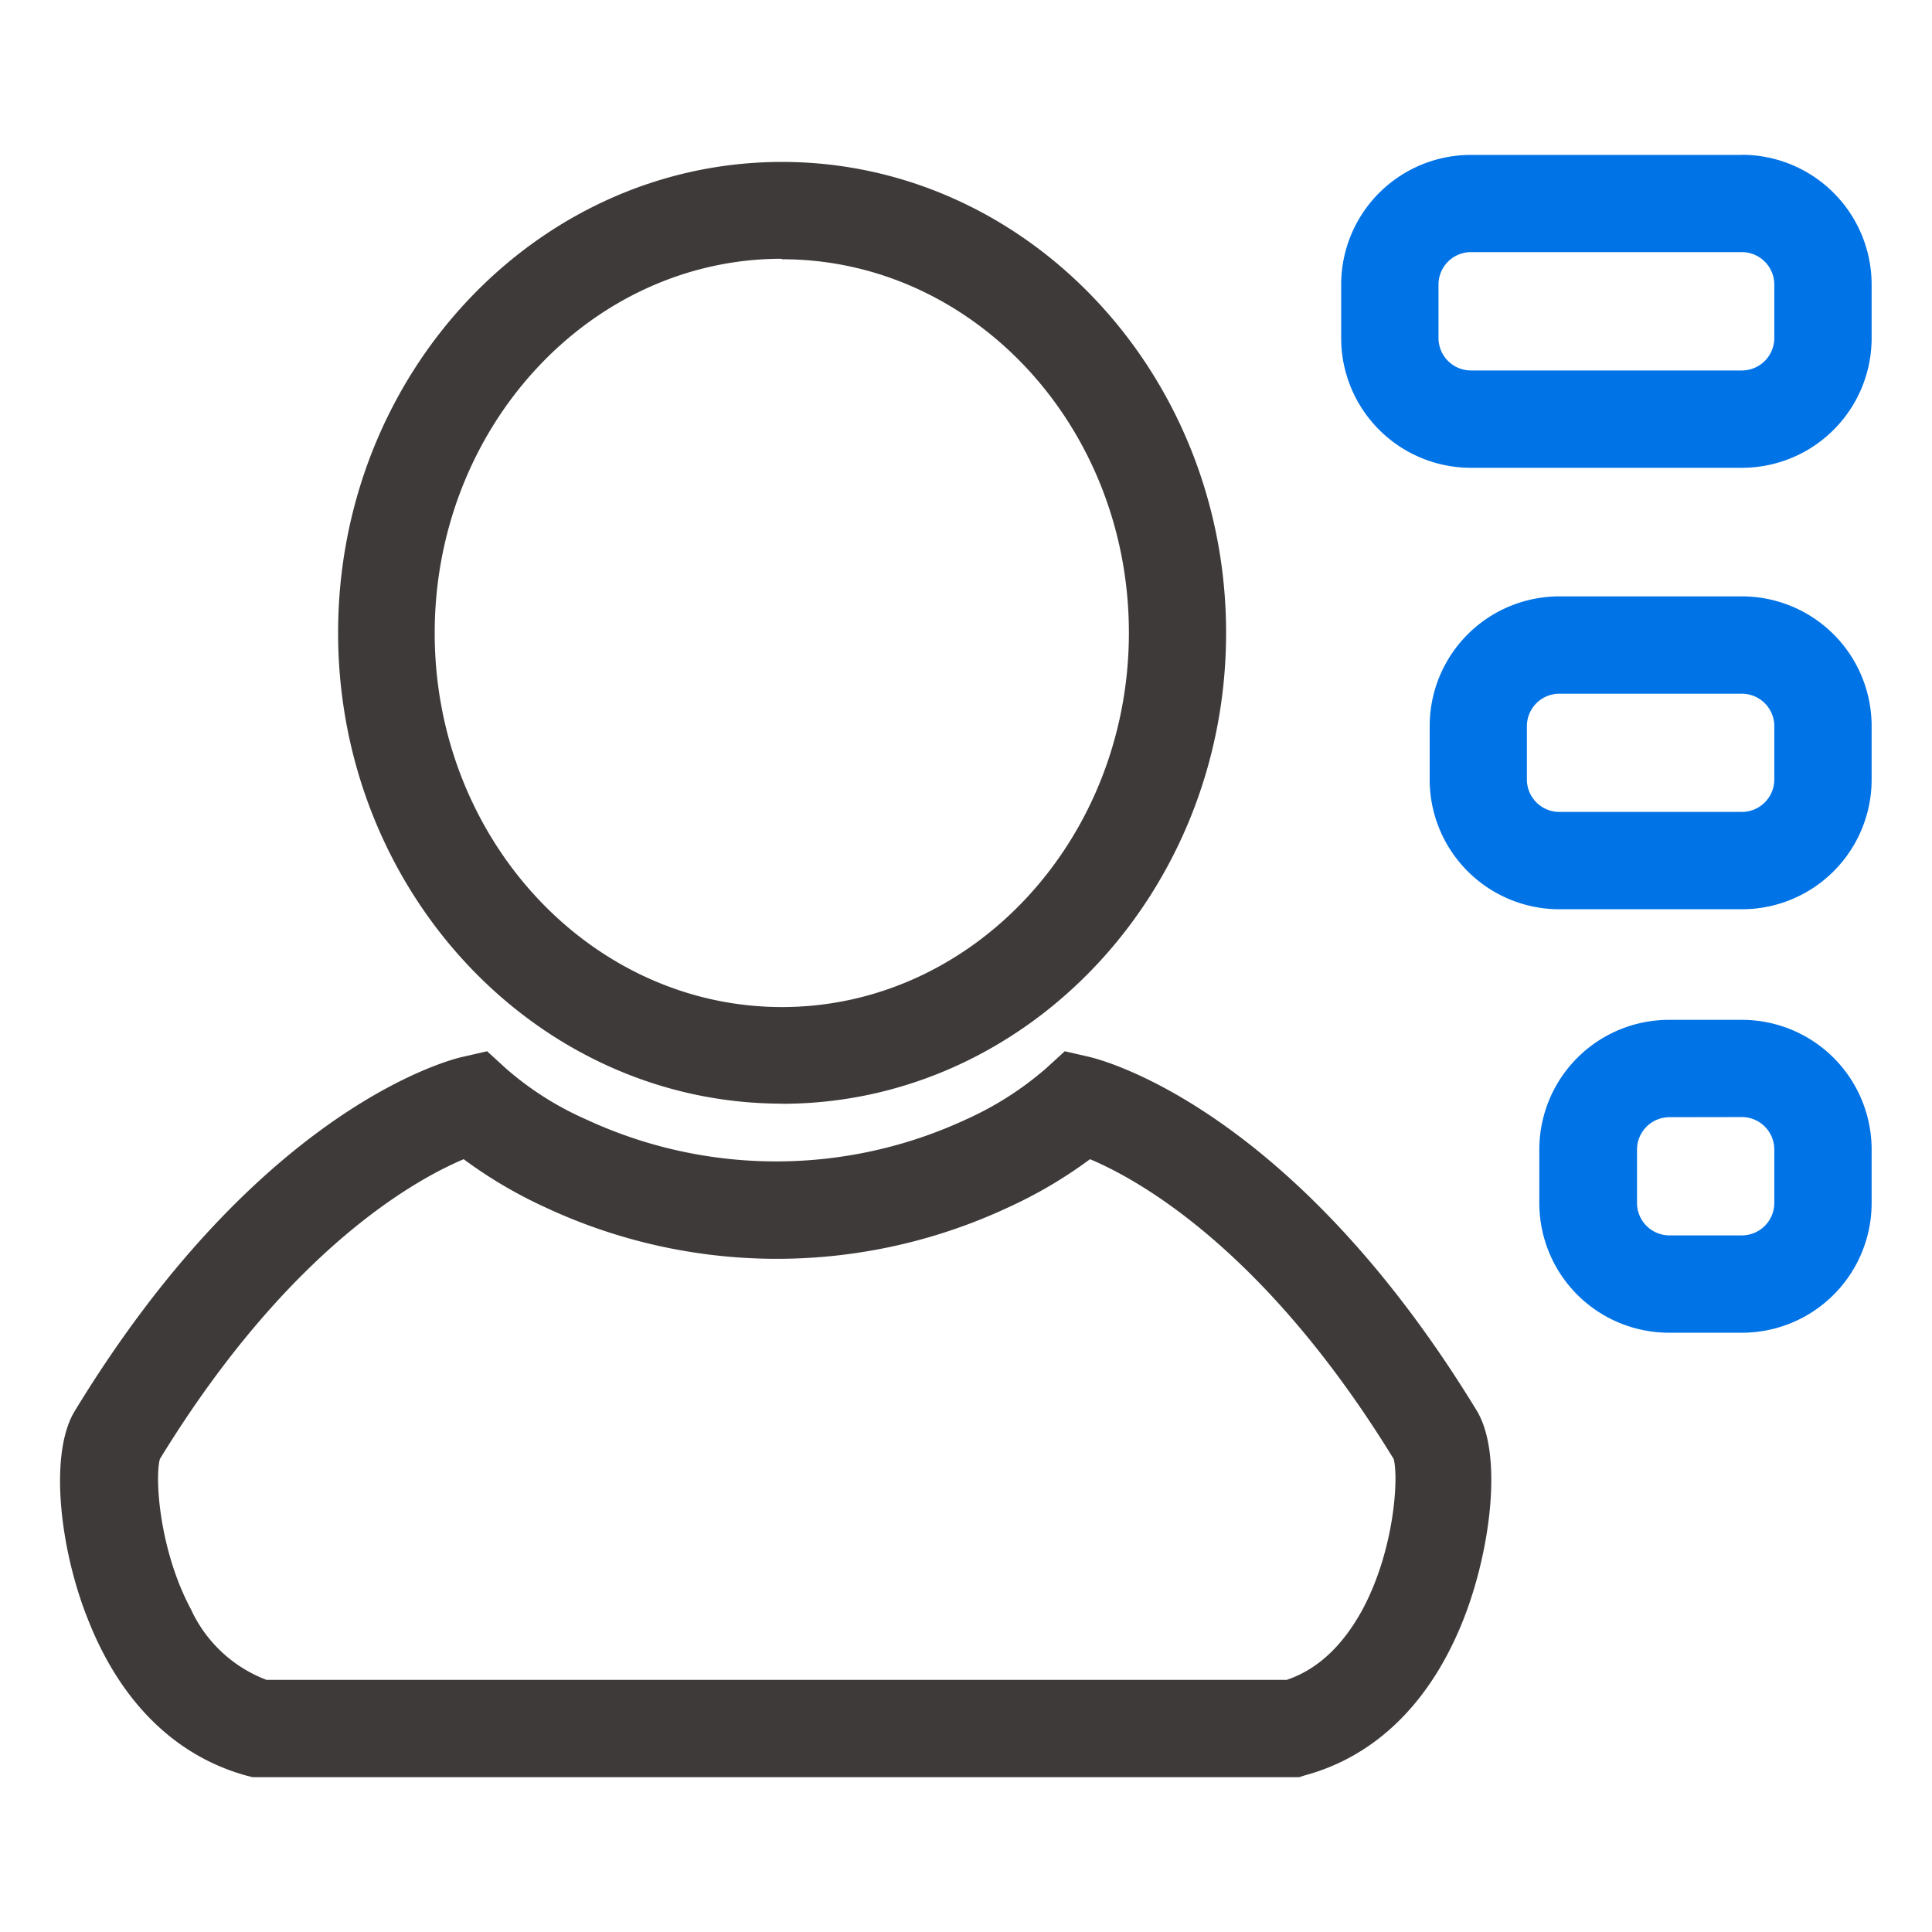 <svg id="PROD" xmlns="http://www.w3.org/2000/svg" viewBox="0 0 160 160"><defs><style>.cls-1{fill:#3e3a39;}.cls-1,.cls-2{fill-rule:evenodd;}.cls-2{fill:#0073e6;}</style></defs><title>nav_pro21</title><path class="cls-1" d="M107.67,147.18H20.92l-.51-.13C14.55,145.43,10,141,7.3,134.15,5,128.46,4,120.43,6.2,116.84,21.69,91.41,37.67,87.65,38.34,87.52l2-.46,1.53,1.4a25.84,25.84,0,0,0,6.66,4.24,37.33,37.33,0,0,0,31.49,0,26.87,26.87,0,0,0,6.63-4.24l1.53-1.4,2,.46c.67.16,16.62,3.89,32.11,29.29,2.2,3.6,1.15,11.63-1.1,17.32-2.71,6.85-7.25,11.3-13.1,12.89l-.51.16ZM64.76,91.41c20.27,0,36.78-17.51,36.78-39s-16.51-39-36.78-39S28,30.89,28,52.4s16.51,39,36.78,39Zm0-69.94c15.84,0,28.73,13.85,28.73,30.93s-12.89,31-28.73,31S36,69.5,36,52.43s12.89-31,28.73-31ZM22.07,139.12h84.49c2.55-.86,4.64-2.82,6.28-5.83,2.63-4.91,3-10.87,2.58-12.46C104.79,103.49,94.29,97.69,90.27,96a37.5,37.5,0,0,1-6.79,4,45.25,45.25,0,0,1-38.29,0,37.54,37.54,0,0,1-6.79-4c-4,1.69-14.52,7.46-25.16,24.83-.43,1.58-.05,7.55,2.58,12.46A11.29,11.29,0,0,0,22.07,139.12Z"/><path class="cls-2" d="M144.26,20.88a2.69,2.69,0,0,1,2.68,2.68V28a2.69,2.69,0,0,1-2.68,2.68H121.81A2.69,2.69,0,0,1,119.13,28V23.56a2.69,2.69,0,0,1,2.69-2.68Zm0-8.05H121.81a10.74,10.74,0,0,0-10.74,10.74V28a10.74,10.74,0,0,0,10.74,10.74h22.45A10.74,10.74,0,0,0,155,28V23.56a10.75,10.75,0,0,0-10.74-10.74Zm0,44.62a2.69,2.69,0,0,1,2.68,2.68v4.43a2.69,2.69,0,0,1-2.68,2.68H129.14a2.69,2.69,0,0,1-2.69-2.68V60.13a2.69,2.69,0,0,1,2.69-2.68Zm0-8.06H129.14A10.74,10.74,0,0,0,118.4,60.13v4.43A10.74,10.74,0,0,0,129.14,75.3h15.12A10.74,10.74,0,0,0,155,64.56V60.13a10.74,10.74,0,0,0-10.74-10.74Zm0,43.12a2.69,2.69,0,0,1,2.68,2.68v4.43a2.69,2.69,0,0,1-2.68,2.69h-6a2.69,2.69,0,0,1-2.69-2.69V95.2a2.69,2.69,0,0,1,2.69-2.68Zm0-8.05h-6A10.74,10.74,0,0,0,127.48,95.2v4.43a10.74,10.74,0,0,0,10.74,10.74h6A10.74,10.74,0,0,0,155,99.63V95.2A10.74,10.74,0,0,0,144.26,84.46Z"/></svg>